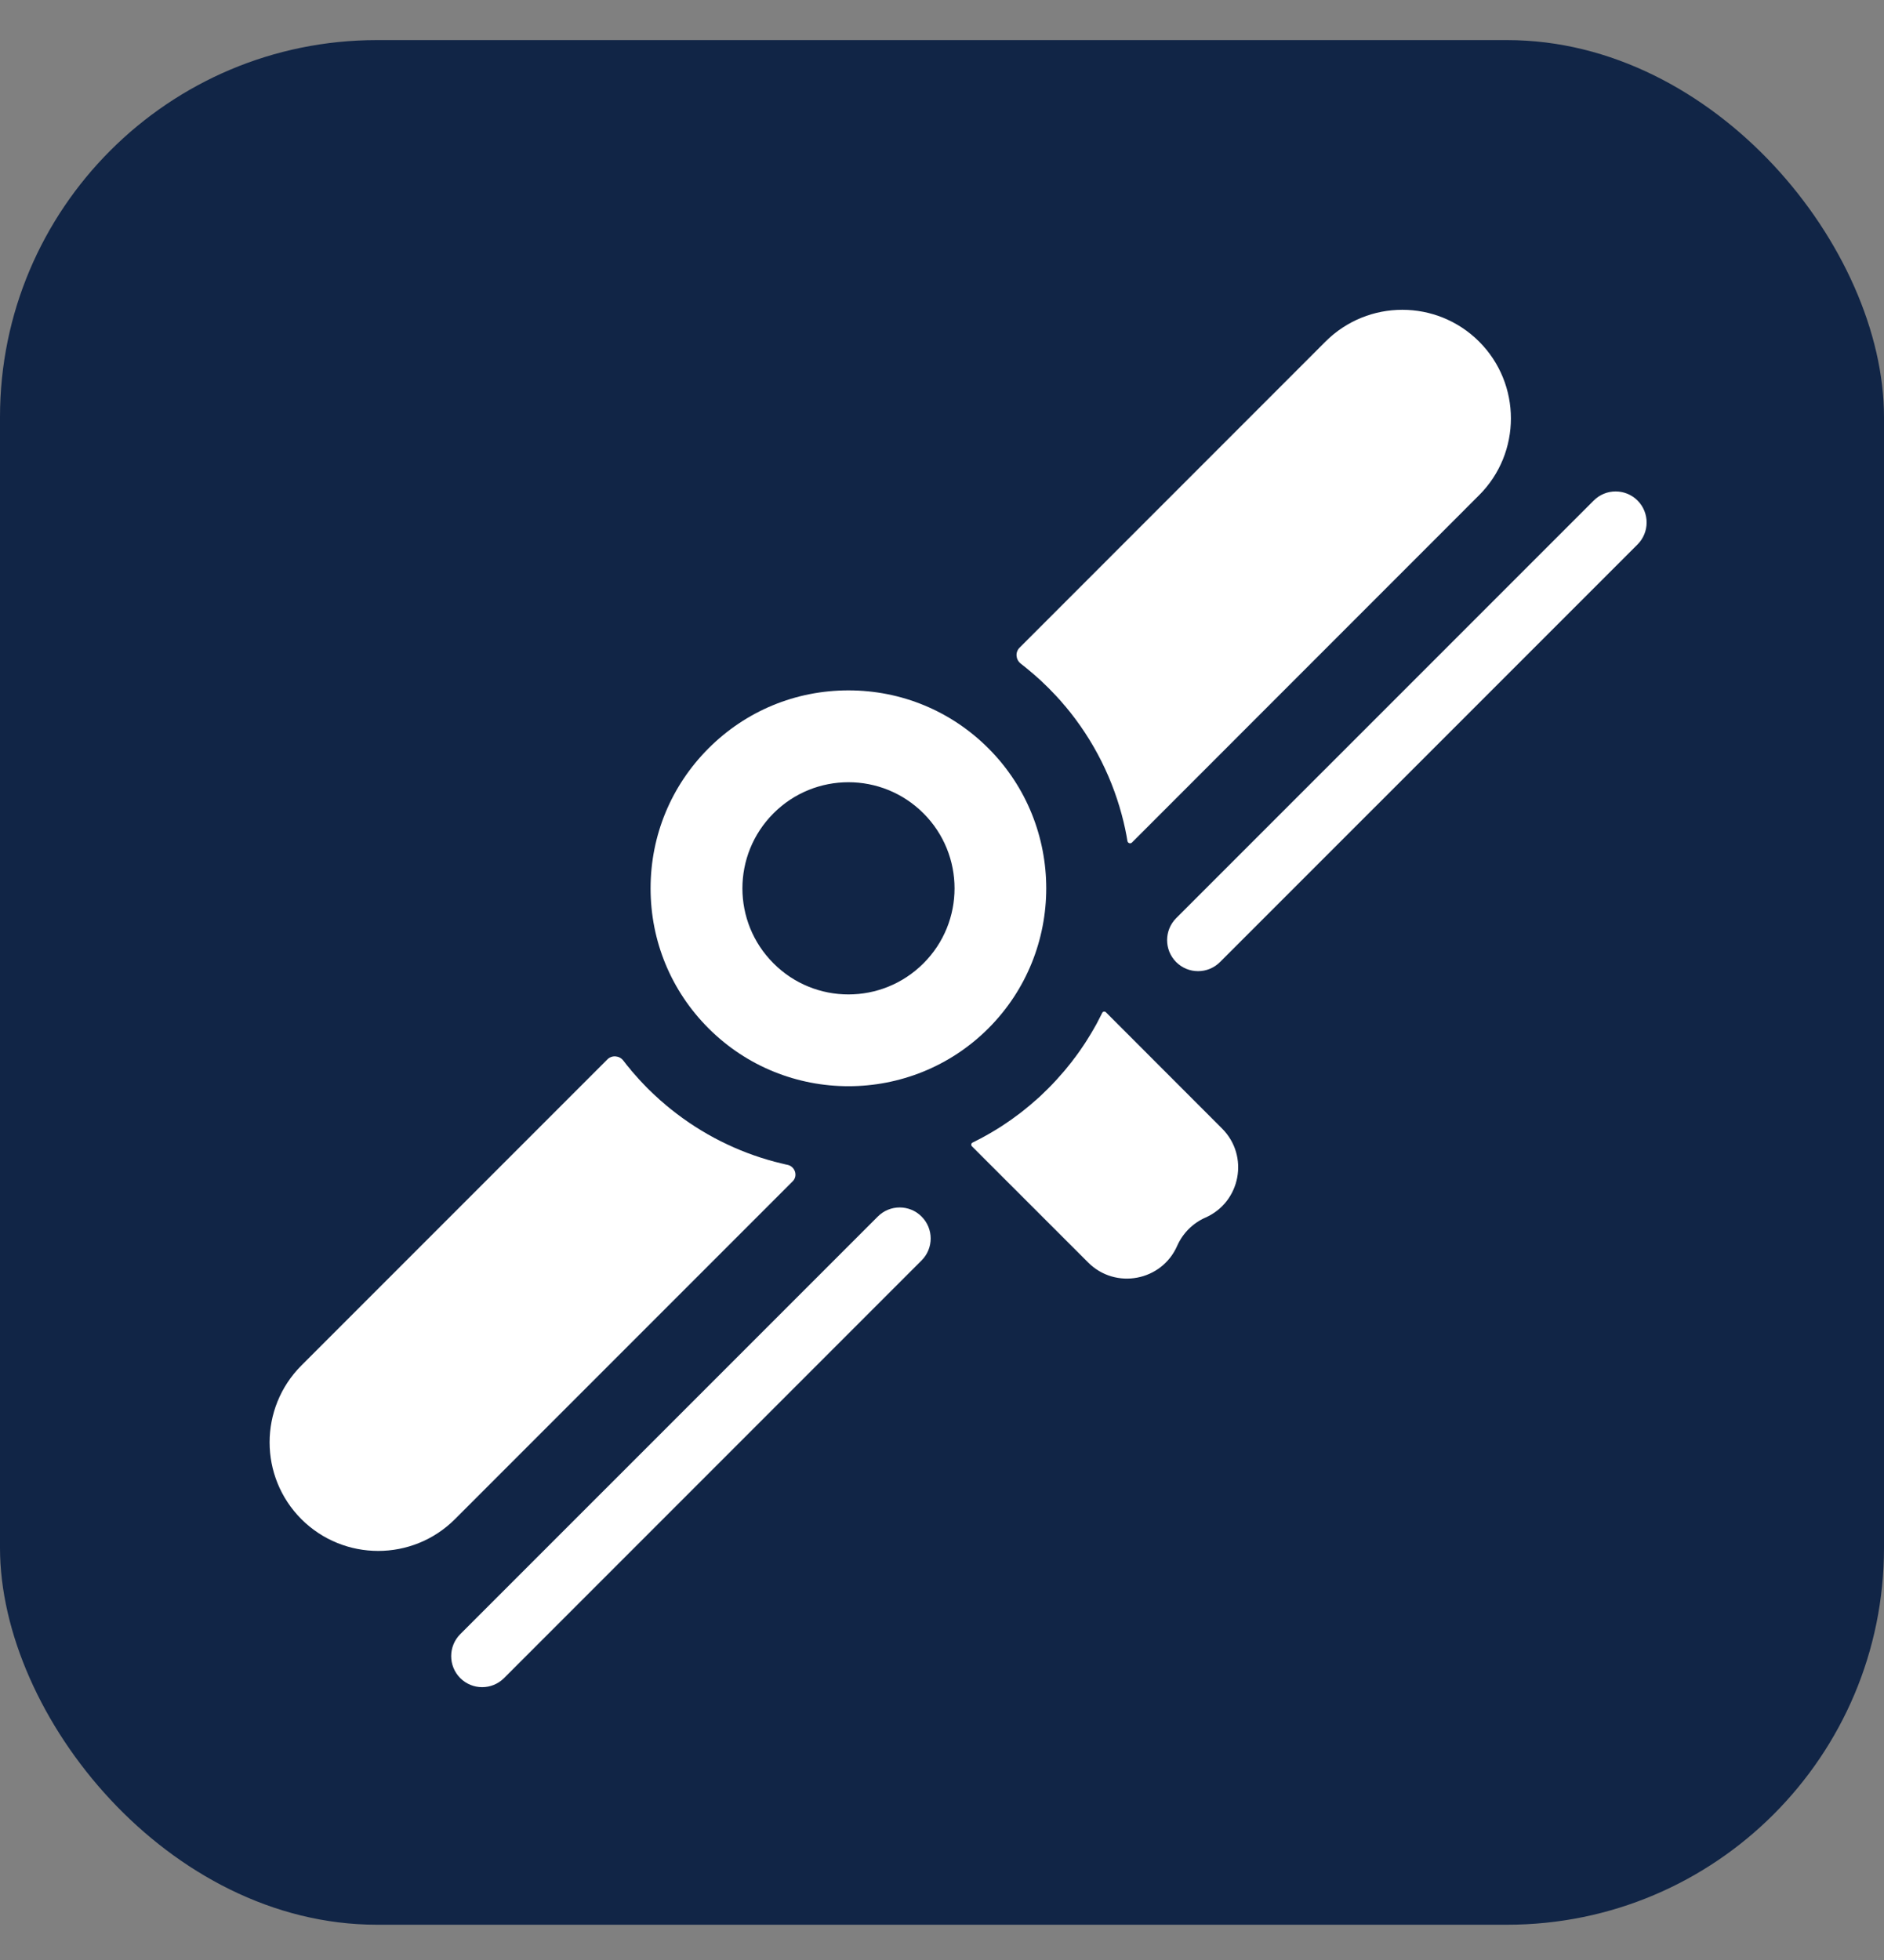 <svg xmlns="http://www.w3.org/2000/svg" fill="none" viewBox="0 0 25 26" height="26" width="25">
<rect x="0" y="0" width="25" height="26" fill="#808080" stroke="none"/>
<rect fill="#112546" rx="5" height="25" width="25" y="0.532"></rect>
<path fill="white" d="M14.675 13.428C14.66 13.414 14.635 13.417 14.626 13.436C14.617 13.454 14.608 13.473 14.598 13.491C14.583 13.522 14.567 13.552 14.551 13.582C14.54 13.602 14.528 13.622 14.517 13.642C14.505 13.663 14.493 13.684 14.481 13.704C14.464 13.733 14.446 13.762 14.428 13.79C14.418 13.806 14.408 13.821 14.399 13.836C14.377 13.87 14.355 13.902 14.332 13.935C14.324 13.947 14.315 13.958 14.307 13.97C14.285 14.001 14.263 14.031 14.239 14.061C14.234 14.069 14.229 14.076 14.223 14.083C14.196 14.118 14.168 14.152 14.14 14.186C14.133 14.195 14.125 14.204 14.118 14.212C14.089 14.246 14.059 14.28 14.028 14.314C14.022 14.321 14.015 14.328 14.008 14.336C13.977 14.37 13.944 14.404 13.911 14.437C13.91 14.438 13.909 14.439 13.909 14.44L13.909 14.44C13.908 14.44 13.907 14.441 13.906 14.442C13.873 14.475 13.839 14.508 13.805 14.54C13.797 14.546 13.79 14.553 13.783 14.56C13.749 14.59 13.715 14.62 13.681 14.649C13.672 14.656 13.664 14.664 13.655 14.671C13.621 14.699 13.586 14.727 13.551 14.755C13.544 14.76 13.537 14.765 13.531 14.77C13.5 14.793 13.47 14.816 13.439 14.838C13.427 14.847 13.416 14.855 13.404 14.863C13.371 14.886 13.338 14.908 13.305 14.93C13.29 14.94 13.275 14.949 13.26 14.959C13.231 14.977 13.202 14.995 13.173 15.012C13.153 15.024 13.132 15.036 13.111 15.048C13.091 15.059 13.071 15.071 13.05 15.082C13.021 15.098 12.991 15.114 12.96 15.129C12.942 15.139 12.924 15.148 12.905 15.157C12.886 15.166 12.883 15.191 12.897 15.206L14.439 16.747C14.801 17.11 15.415 16.995 15.621 16.526C15.695 16.359 15.828 16.226 15.995 16.152C16.464 15.946 16.579 15.332 16.216 14.97L14.675 13.428Z"></path>
<path fill="white" d="M10.451 15.452C10.444 15.451 10.438 15.449 10.431 15.448C10.409 15.443 10.387 15.438 10.365 15.432C10.346 15.428 10.327 15.423 10.309 15.418C10.298 15.415 10.288 15.413 10.277 15.41C9.789 15.28 9.322 15.049 8.909 14.719C8.909 14.719 8.909 14.719 8.909 14.719C8.884 14.699 8.859 14.678 8.834 14.658C8.831 14.655 8.828 14.653 8.826 14.65C8.804 14.632 8.782 14.613 8.76 14.594C8.756 14.589 8.751 14.585 8.746 14.581C8.726 14.563 8.706 14.545 8.686 14.526C8.681 14.521 8.675 14.516 8.67 14.511C8.645 14.488 8.621 14.464 8.596 14.44C8.56 14.404 8.526 14.367 8.491 14.33C8.487 14.325 8.482 14.32 8.478 14.316C8.445 14.279 8.412 14.242 8.38 14.205C8.376 14.2 8.372 14.195 8.369 14.19C8.335 14.151 8.303 14.111 8.272 14.07C8.272 14.07 8.271 14.07 8.271 14.069C8.22 14.002 8.12 13.993 8.06 14.053L3.999 18.114C3.437 18.677 3.437 19.589 3.999 20.152C4.562 20.714 5.475 20.714 6.037 20.152L10.519 15.67C10.591 15.598 10.55 15.474 10.451 15.452Z"></path>
<path fill="white" d="M11.648 16.138L6.107 21.678C5.947 21.839 5.947 22.099 6.107 22.26C6.268 22.421 6.528 22.421 6.689 22.26L12.229 16.72C12.39 16.559 12.39 16.299 12.229 16.138C12.069 15.977 11.808 15.977 11.648 16.138Z"></path>
<path fill="white" d="M19.627 4.531C19.064 3.969 18.152 3.969 17.589 4.531L13.529 8.592C13.469 8.652 13.478 8.751 13.545 8.803C13.545 8.803 13.545 8.804 13.546 8.804C13.586 8.835 13.626 8.867 13.666 8.901C13.671 8.905 13.675 8.909 13.68 8.913C13.718 8.944 13.755 8.977 13.791 9.01C13.796 9.014 13.801 9.019 13.806 9.023C13.843 9.058 13.879 9.093 13.915 9.128C13.939 9.153 13.963 9.177 13.986 9.202C13.991 9.207 13.996 9.212 14.001 9.217C14.02 9.238 14.039 9.258 14.057 9.278C14.061 9.283 14.065 9.287 14.069 9.291C14.088 9.313 14.107 9.336 14.126 9.358C14.128 9.36 14.13 9.363 14.133 9.365C14.518 9.823 14.777 10.352 14.91 10.905C14.912 10.916 14.915 10.926 14.917 10.937C14.921 10.956 14.926 10.974 14.93 10.993C14.934 11.011 14.938 11.03 14.941 11.049C14.943 11.059 14.945 11.068 14.947 11.078C14.952 11.103 14.956 11.128 14.96 11.153C14.961 11.155 14.961 11.156 14.961 11.158C14.966 11.185 15 11.196 15.02 11.177L19.627 6.569C20.19 6.007 20.19 5.094 19.627 4.531Z"></path>
<path fill="white" d="M21.148 6.64L15.607 12.18C15.447 12.341 15.447 12.601 15.607 12.762C15.768 12.923 16.028 12.923 16.189 12.762L21.73 7.222C21.89 7.061 21.89 6.801 21.73 6.64C21.569 6.479 21.308 6.479 21.148 6.64Z"></path>
<path fill="white" d="M13.116 9.927C12.62 9.431 11.96 9.158 11.259 9.158C10.557 9.158 9.898 9.431 9.402 9.927C8.906 10.423 8.633 11.083 8.633 11.784C8.633 12.486 8.906 13.145 9.402 13.641C9.914 14.153 10.586 14.409 11.259 14.409C11.931 14.409 12.604 14.153 13.116 13.641C14.139 12.617 14.139 10.951 13.116 9.927ZM12.254 12.779C11.704 13.329 10.813 13.329 10.264 12.779C9.714 12.23 9.714 11.339 10.264 10.789C10.813 10.239 11.704 10.239 12.254 10.789C12.804 11.339 12.804 12.23 12.254 12.779Z"></path>
</svg>
